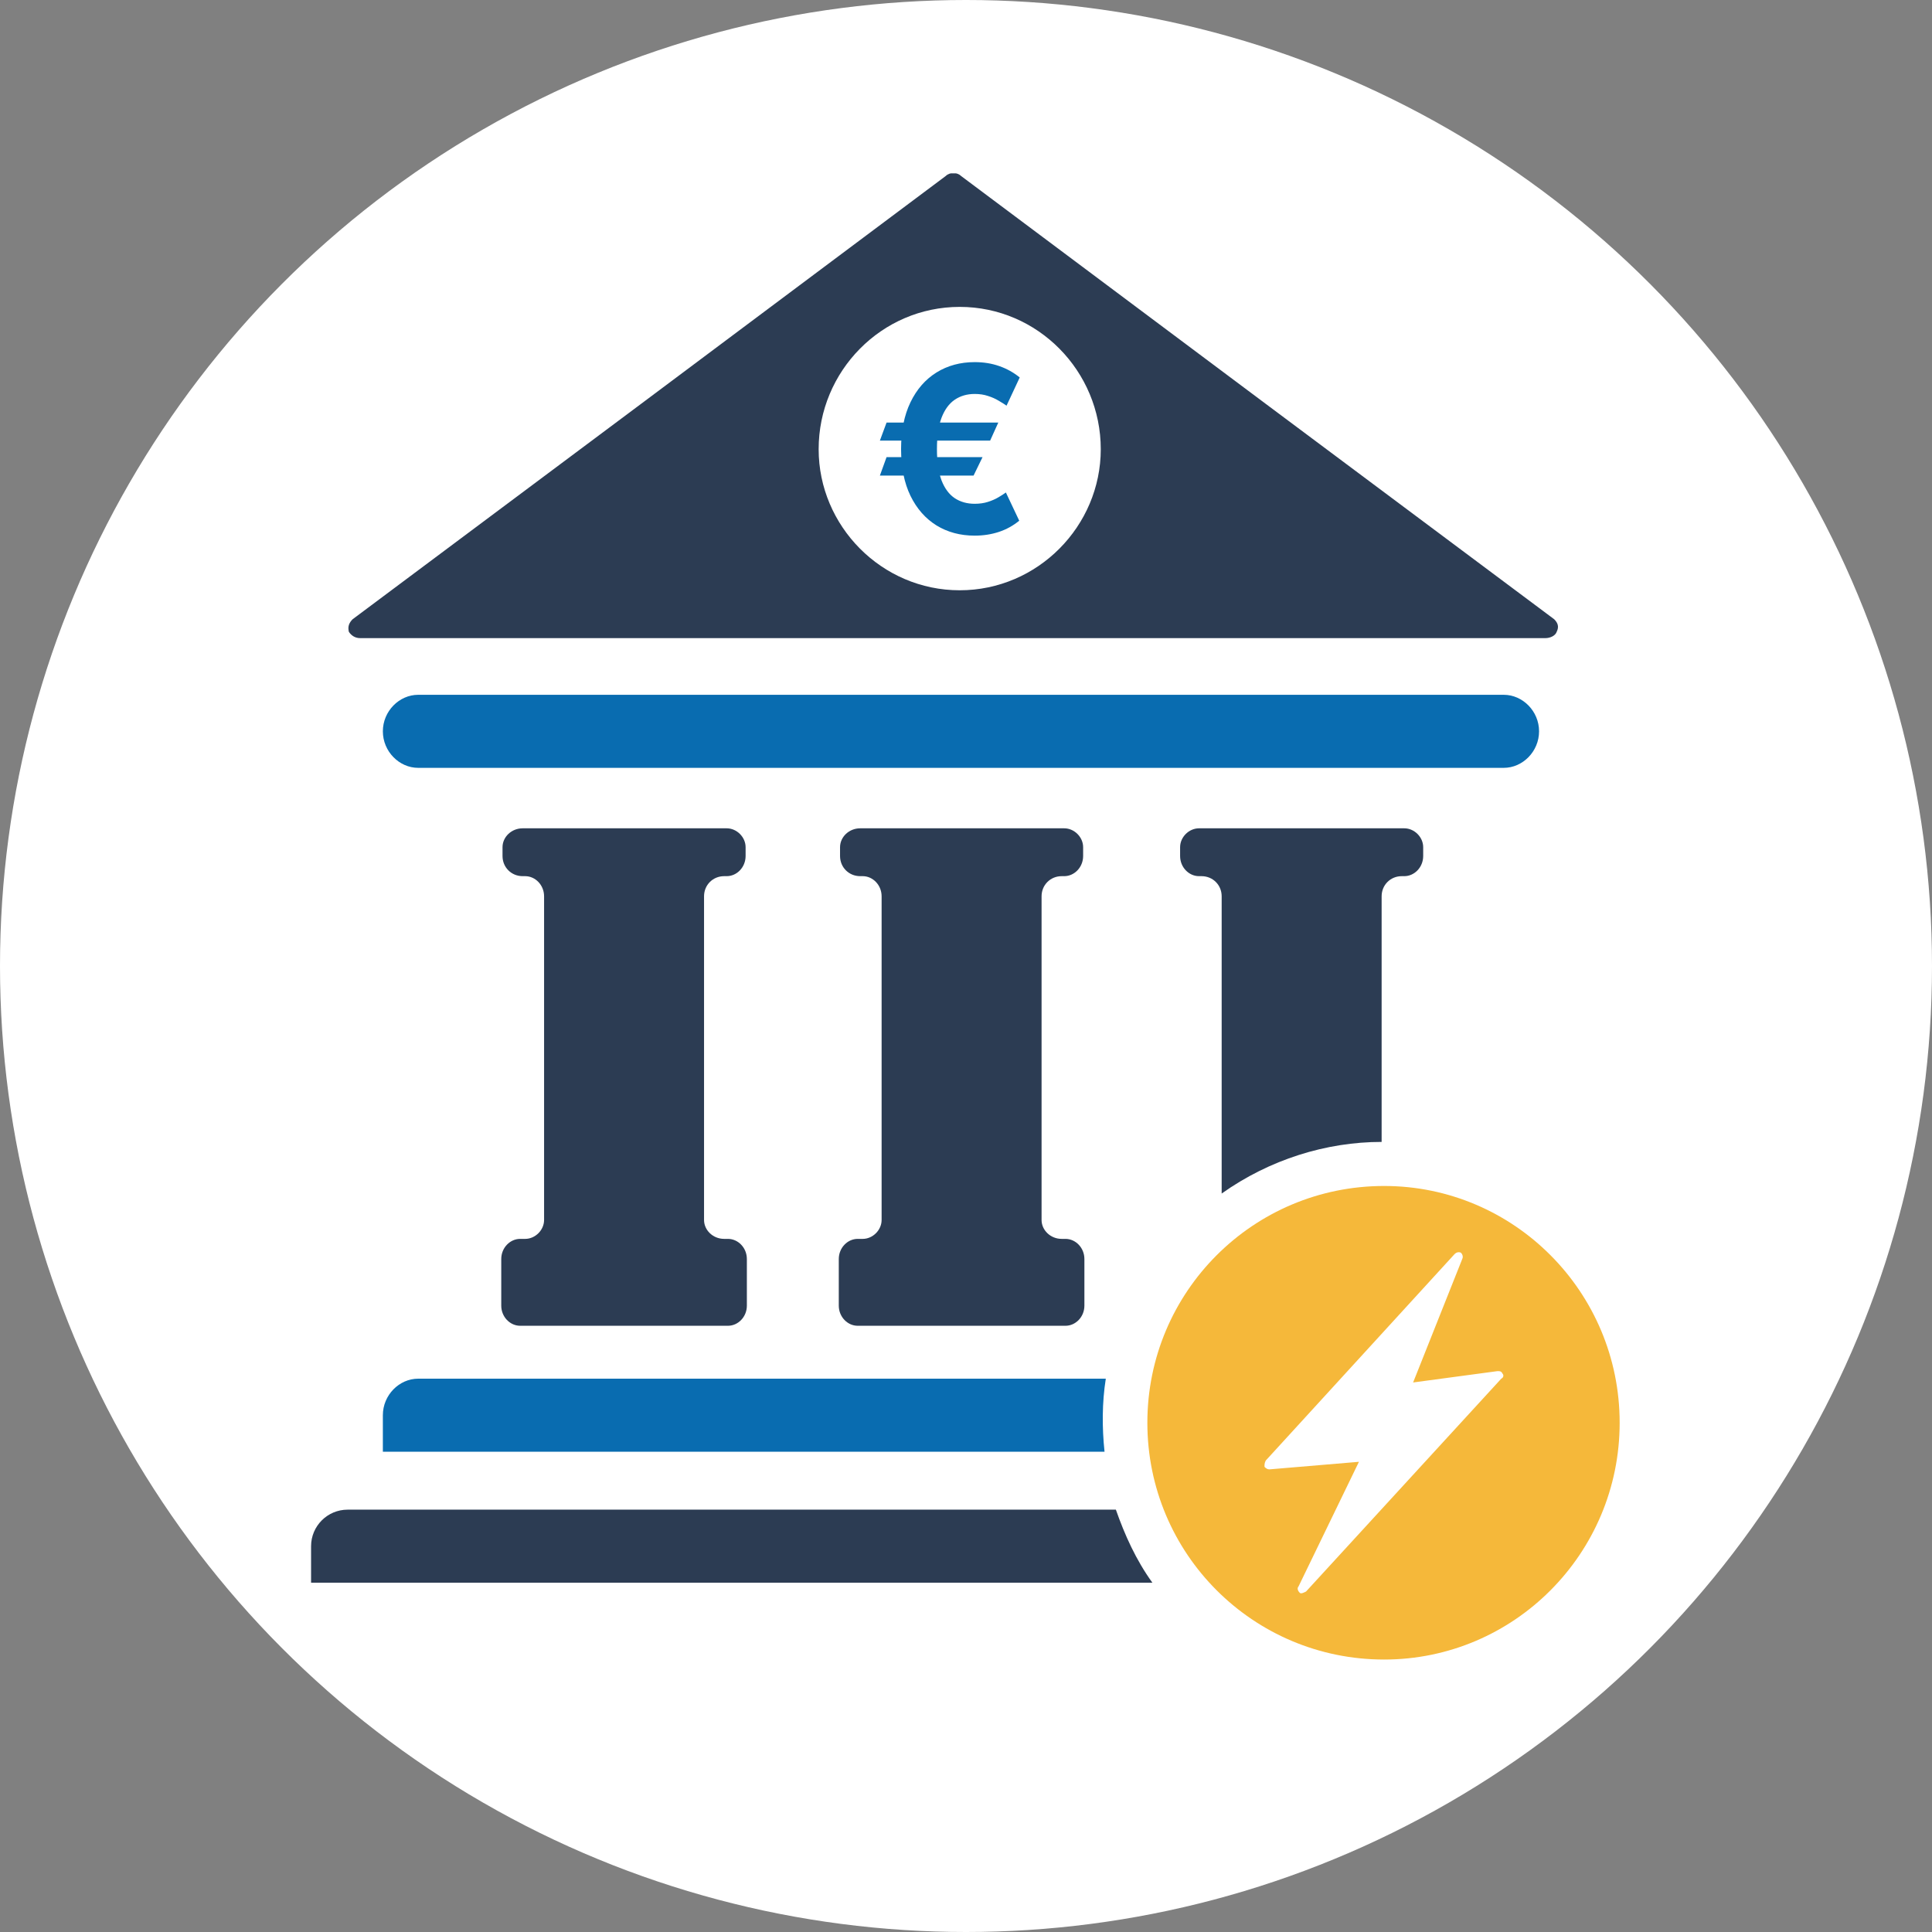 <svg width="78" height="78" viewBox="0 0 78 78" fill="none" xmlns="http://www.w3.org/2000/svg">
<rect x="0" y="0" width="78" height="78" fill="#808080" stroke="none"/>
<circle cx="39" cy="39" r="39" fill="white"/>
<g clip-path="url(#clip0_723_719)">
<path fill-rule="evenodd" clip-rule="evenodd" d="M55.881 47.881C61.119 47.881 65.39 52.153 65.39 57.441C65.39 62.729 61.119 67 55.881 67C50.593 67 46.322 62.729 46.322 57.441C46.322 52.153 50.593 47.881 55.881 47.881ZM58.729 50.627L51.102 58.966C51.051 59.068 51.051 59.119 51.051 59.22C51.102 59.271 51.153 59.322 51.254 59.322L54.864 59.017L52.424 64.051C52.373 64.102 52.373 64.203 52.475 64.305C52.525 64.356 52.627 64.305 52.729 64.254L60.61 55.661C60.712 55.61 60.712 55.508 60.661 55.458C60.61 55.356 60.559 55.356 60.458 55.356L57.051 55.814L59.034 50.831C59.085 50.729 59.034 50.627 58.983 50.576C58.881 50.525 58.78 50.576 58.729 50.627Z" fill="#F5B83A"/>
<path fill-rule="evenodd" clip-rule="evenodd" d="M21.102 33.441H21.966H28.424H29.339C29.746 33.441 30.102 33.797 30.102 34.203V34.559C30.102 35.017 29.746 35.373 29.339 35.373H29.237C28.78 35.373 28.424 35.729 28.424 36.186V49.254C28.424 49.661 28.78 50.017 29.237 50.017H29.39C29.797 50.017 30.153 50.373 30.153 50.831V52.712C30.153 53.169 29.797 53.525 29.39 53.525H21C20.593 53.525 20.237 53.169 20.237 52.712V50.831C20.237 50.373 20.593 50.017 21 50.017H21.203C21.61 50.017 21.966 49.661 21.966 49.254V36.186C21.966 35.729 21.61 35.373 21.203 35.373H21.102C20.644 35.373 20.288 35.017 20.288 34.559V34.203C20.288 33.797 20.644 33.441 21.102 33.441Z" fill="#2C3C53"/>
<path fill-rule="evenodd" clip-rule="evenodd" d="M34.729 33.441H35.593H42.051H42.966C43.373 33.441 43.729 33.797 43.729 34.203V34.559C43.729 35.017 43.373 35.373 42.966 35.373H42.864C42.407 35.373 42.051 35.729 42.051 36.186V49.254C42.051 49.661 42.407 50.017 42.864 50.017H43.017C43.424 50.017 43.78 50.373 43.78 50.831V52.712C43.78 53.169 43.424 53.525 43.017 53.525H34.627C34.22 53.525 33.864 53.169 33.864 52.712V50.831C33.864 50.373 34.22 50.017 34.627 50.017H34.831C35.237 50.017 35.593 49.661 35.593 49.254V36.186C35.593 35.729 35.237 35.373 34.831 35.373H34.729C34.271 35.373 33.915 35.017 33.915 34.559V34.203C33.915 33.797 34.271 33.441 34.729 33.441Z" fill="#2C3C53"/>
<path fill-rule="evenodd" clip-rule="evenodd" d="M48.407 33.441H49.322H55.78H56.695C57.102 33.441 57.458 33.797 57.458 34.203V34.559C57.458 35.017 57.102 35.373 56.695 35.373H56.593C56.136 35.373 55.78 35.729 55.78 36.186V46.102C53.542 46.102 51.254 46.814 49.322 48.186V36.186C49.322 35.729 48.966 35.373 48.508 35.373H48.407C48 35.373 47.644 35.017 47.644 34.559V34.203C47.644 33.797 48 33.441 48.407 33.441Z" fill="#2C3C53"/>
<path fill-rule="evenodd" clip-rule="evenodd" d="M38.797 7.102L51.102 16.305L62.746 25C62.898 25.152 62.949 25.305 62.847 25.509C62.797 25.661 62.593 25.763 62.39 25.763H38.492H14.542C14.339 25.763 14.186 25.661 14.085 25.509C14.034 25.305 14.085 25.152 14.237 25L25.881 16.305L38.186 7.102C38.339 6.949 38.644 6.949 38.797 7.102ZM38.746 12.39C41.898 12.39 44.441 14.983 44.441 18.136C44.441 21.237 41.898 23.831 38.746 23.831C35.593 23.831 33.051 21.237 33.051 18.136C33.051 14.983 35.593 12.39 38.746 12.39Z" fill="#2C3C53"/>
<path fill-rule="evenodd" clip-rule="evenodd" d="M16.881 55.661H44.644C44.491 56.627 44.491 57.644 44.593 58.61H15.457V57.136C15.457 56.322 16.119 55.661 16.881 55.661Z" fill="#096CB0"/>
<path fill-rule="evenodd" clip-rule="evenodd" d="M14.034 60.949H45.051C45.407 61.966 45.864 62.983 46.525 63.898H12.559V62.424C12.559 61.61 13.22 60.949 14.034 60.949Z" fill="#2C3C53"/>
<path fill-rule="evenodd" clip-rule="evenodd" d="M16.881 28.051H60.712C61.474 28.051 62.136 28.712 62.136 29.525C62.136 30.339 61.474 31 60.712 31H16.881C16.119 31 15.457 30.339 15.457 29.525C15.457 28.712 16.119 28.051 16.881 28.051Z" fill="#096CB0"/>
<path d="M40.304 17.06L39.974 17.789H35.523L35.793 17.06H40.304ZM39.668 18.455L39.305 19.201H35.523L35.793 18.455H39.668ZM41.169 15.239L40.637 16.378C40.548 16.316 40.44 16.248 40.314 16.175C40.189 16.099 40.046 16.036 39.884 15.985C39.724 15.931 39.547 15.905 39.352 15.905C39.043 15.905 38.775 15.983 38.546 16.138C38.317 16.293 38.14 16.535 38.013 16.864C37.889 17.192 37.827 17.614 37.827 18.129C37.827 18.648 37.889 19.071 38.013 19.397C38.14 19.721 38.317 19.96 38.546 20.113C38.775 20.264 39.043 20.339 39.352 20.339C39.547 20.339 39.724 20.314 39.884 20.263C40.044 20.212 40.184 20.151 40.304 20.08C40.426 20.009 40.528 19.943 40.61 19.883L41.149 21.022C40.907 21.222 40.633 21.373 40.327 21.475C40.021 21.575 39.696 21.625 39.352 21.625C38.77 21.625 38.255 21.487 37.807 21.212C37.361 20.934 37.011 20.536 36.758 20.017C36.505 19.495 36.379 18.866 36.379 18.129C36.379 17.394 36.505 16.765 36.758 16.241C37.011 15.717 37.361 15.317 37.807 15.039C38.255 14.76 38.77 14.62 39.352 14.62C39.709 14.62 40.04 14.673 40.344 14.78C40.648 14.886 40.923 15.039 41.169 15.239Z" fill="#096CB0"/>
</g>
<defs>
<clipPath id="clip0_723_719">
<rect width="60" height="60" fill="white" transform="translate(9 7)"/>
</clipPath>
</defs>
</svg>
